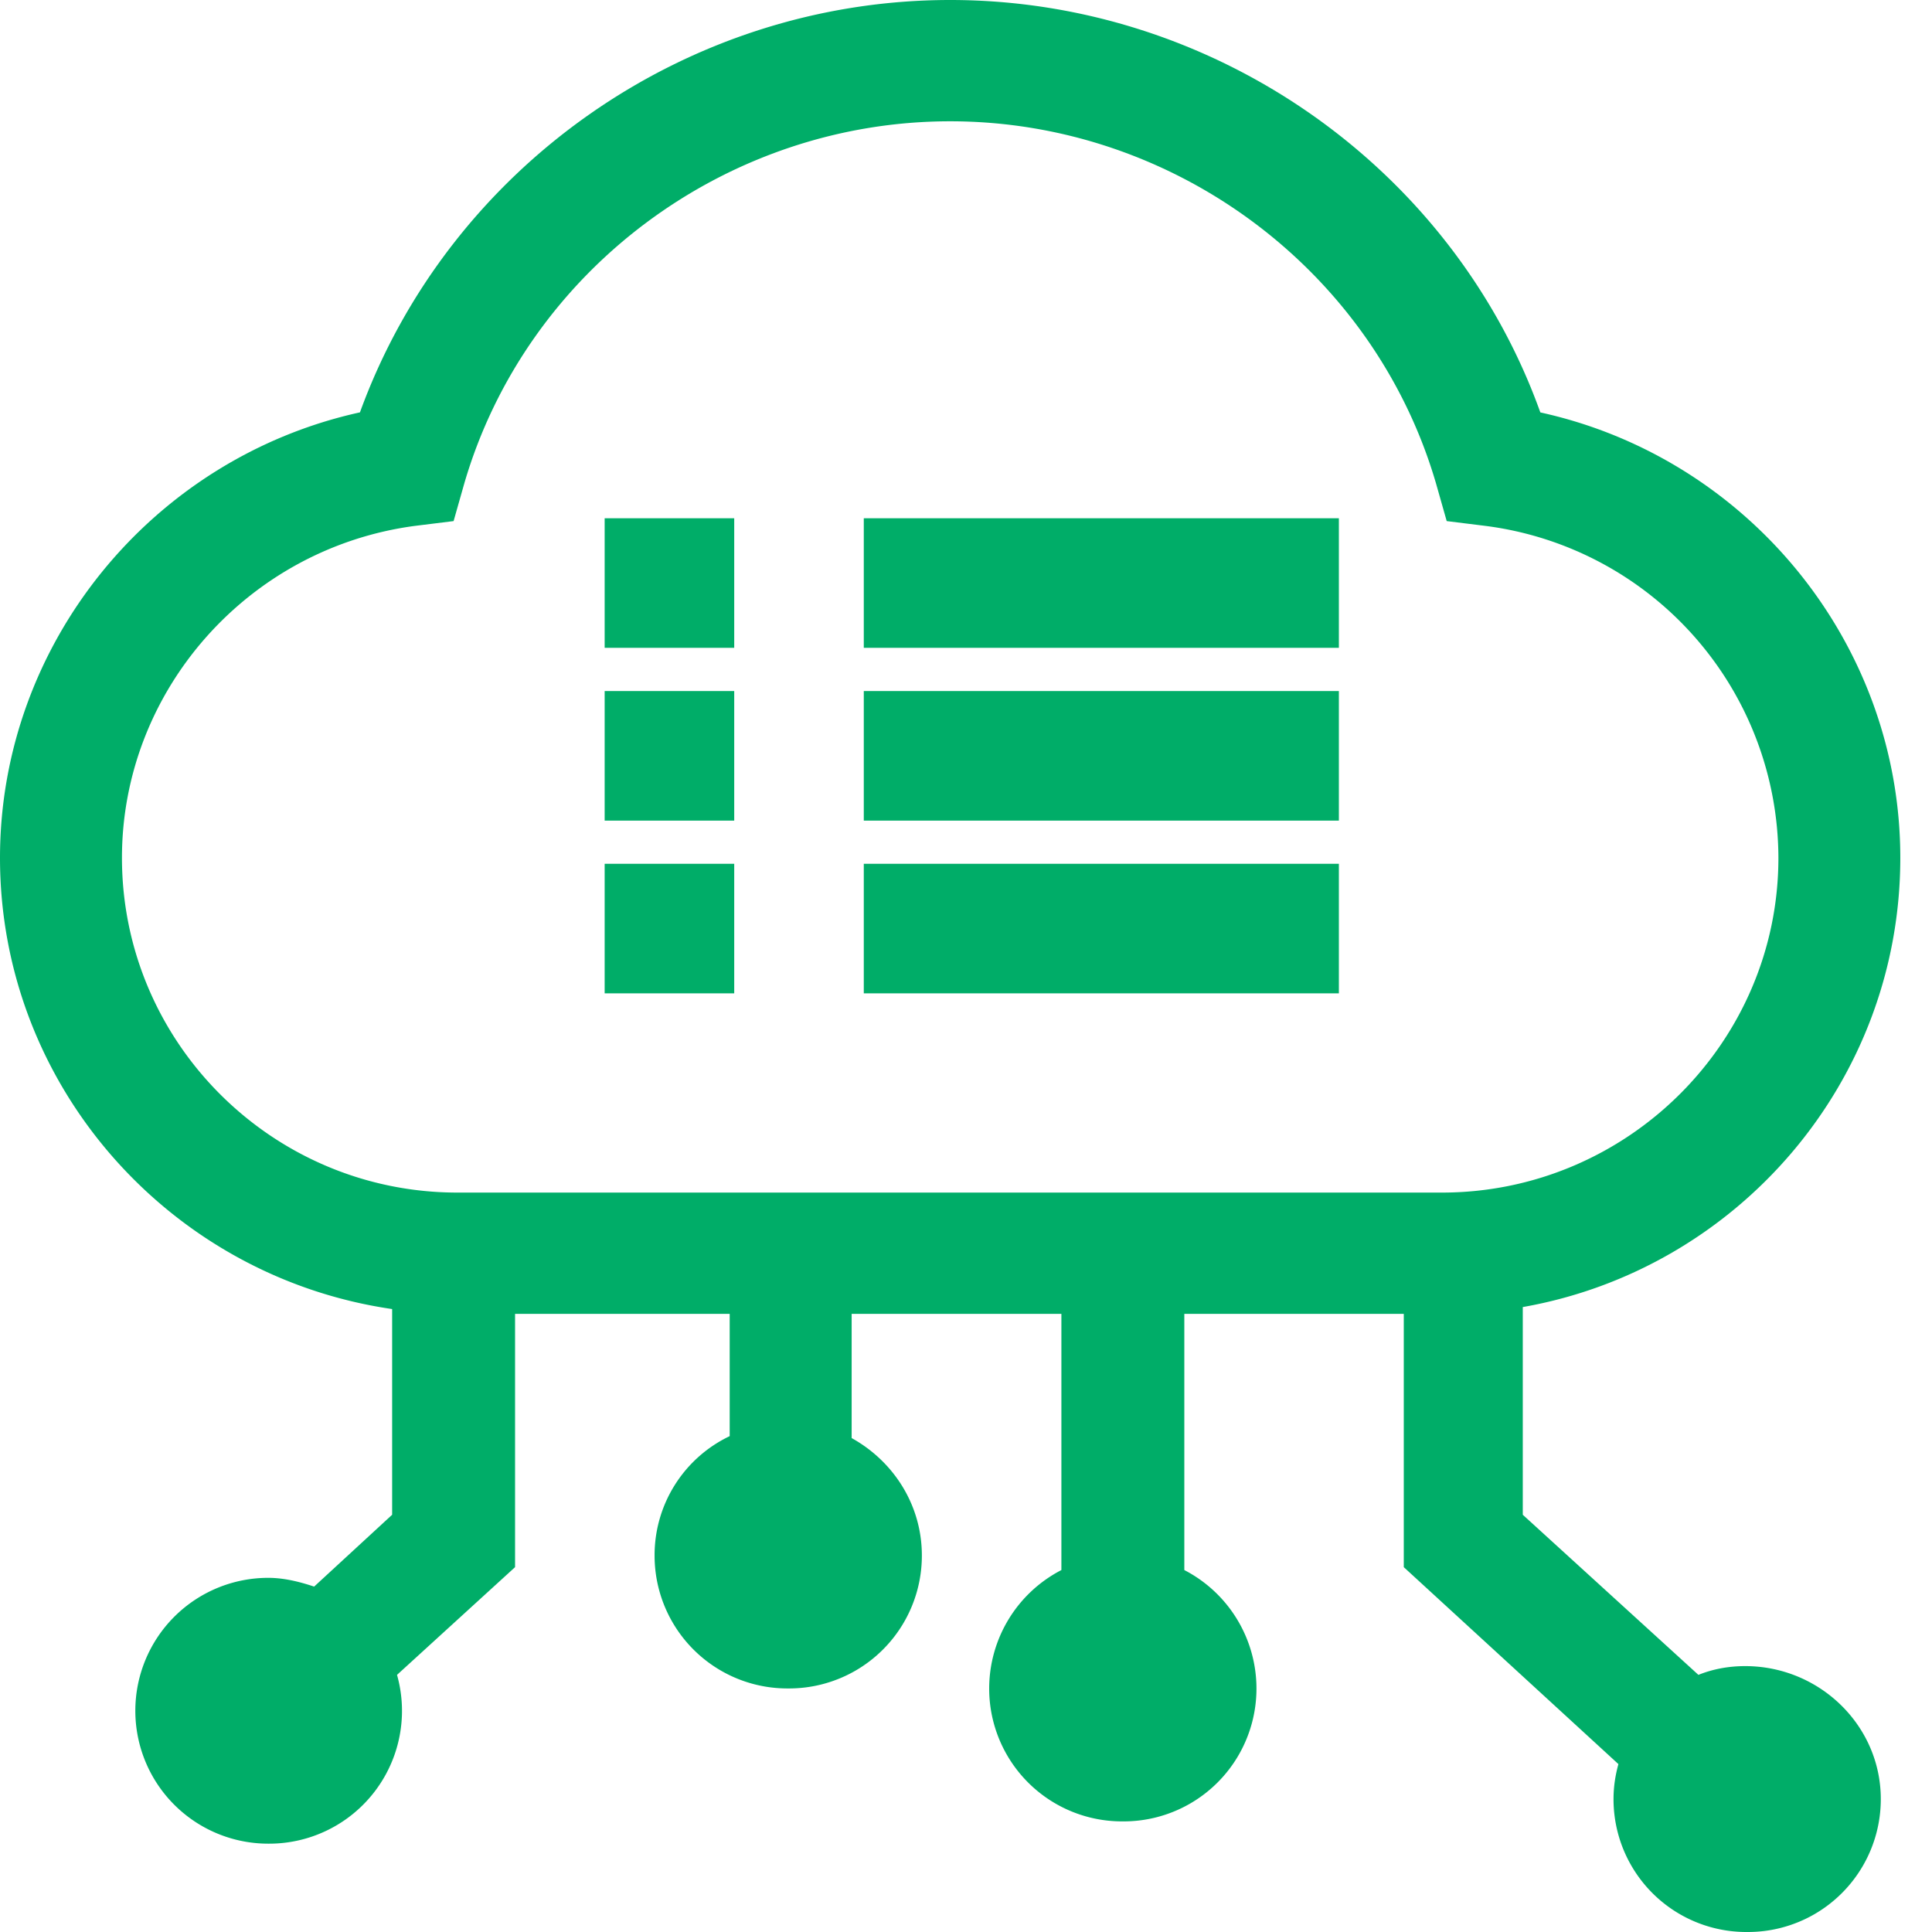 <?xml version="1.0" standalone="no"?><!DOCTYPE svg PUBLIC "-//W3C//DTD SVG 1.1//EN" "http://www.w3.org/Graphics/SVG/1.1/DTD/svg11.dtd"><svg t="1735627681954" class="icon" viewBox="0 0 1024 1024" version="1.1" xmlns="http://www.w3.org/2000/svg" p-id="35005" xmlns:xlink="http://www.w3.org/1999/xlink" width="100" height="100"><path d="M924.992 883.072c-8.768 0-17.056 1.536-24.8 4.64l-93.088-84.864v-110.08c113.76-20.032 200.096-119.296 200.096-238.112 0-113.664-80.64-211.904-190.784-236.064C769.92 88.96 643.712 0 503.616 0c-140.16 0-265.76 88.96-312.832 218.56C80.672 242.784 0 341.024 0 454.688 0 576 90.496 676.8 207.84 693.824v109.024l-41.344 38.08c-7.776-2.592-16.032-4.64-24.32-4.64a70.4 70.4 0 1 0 0 140.896 70.4 70.4 0 0 0 68.256-89.472l62.56-57.088v-134.24h113.76v64.8a69.856 69.856 0 0 0-39.808 63.264 70.4 70.4 0 0 0 70.848 70.464 70.4 70.4 0 0 0 70.816-70.464c0-26.752-14.976-49.92-37.216-62.24v-65.824h111.168v135.776a70.72 70.72 0 0 0-38.272 62.72 70.4 70.4 0 0 0 70.848 70.496 70.4 70.4 0 0 0 70.816-70.464 70.72 70.72 0 0 0-38.24-62.752v-135.776h116.32v134.24l113.76 104.384c-1.568 5.664-2.592 11.84-2.592 18.56A70.4 70.4 0 0 0 926.048 1024a70.4 70.4 0 0 0 70.816-70.464c0-39.072-32.576-70.464-71.872-70.464zM64.64 454.656c0-88.48 66.688-164.064 155.104-175.904l20.672-2.56 5.696-20.064c33.088-113.152 139.104-191.84 257.504-191.84s224.384 78.72 257.472 191.84l5.696 20.064 20.672 2.56a177.856 177.856 0 0 1 155.136 175.904c0 97.728-80.16 177.44-178.4 177.44H242.496c-98.24 0-177.856-79.712-177.856-177.44z" fill="#00AD68" p-id="35006"></path><path d="M457.824 274.688h251.808v68.672h-251.808V274.688z m-137.344 0h68.672v68.672h-68.672V274.688zM457.824 366.272h251.808v68.672h-251.808v-68.672z m-137.344 0h68.672v68.672h-68.672v-68.672zM457.824 457.824h251.808v68.672h-251.808v-68.672z m-137.344 0h68.672v68.672h-68.672v-68.672z" fill="#00AD68" p-id="35007"></path></svg>